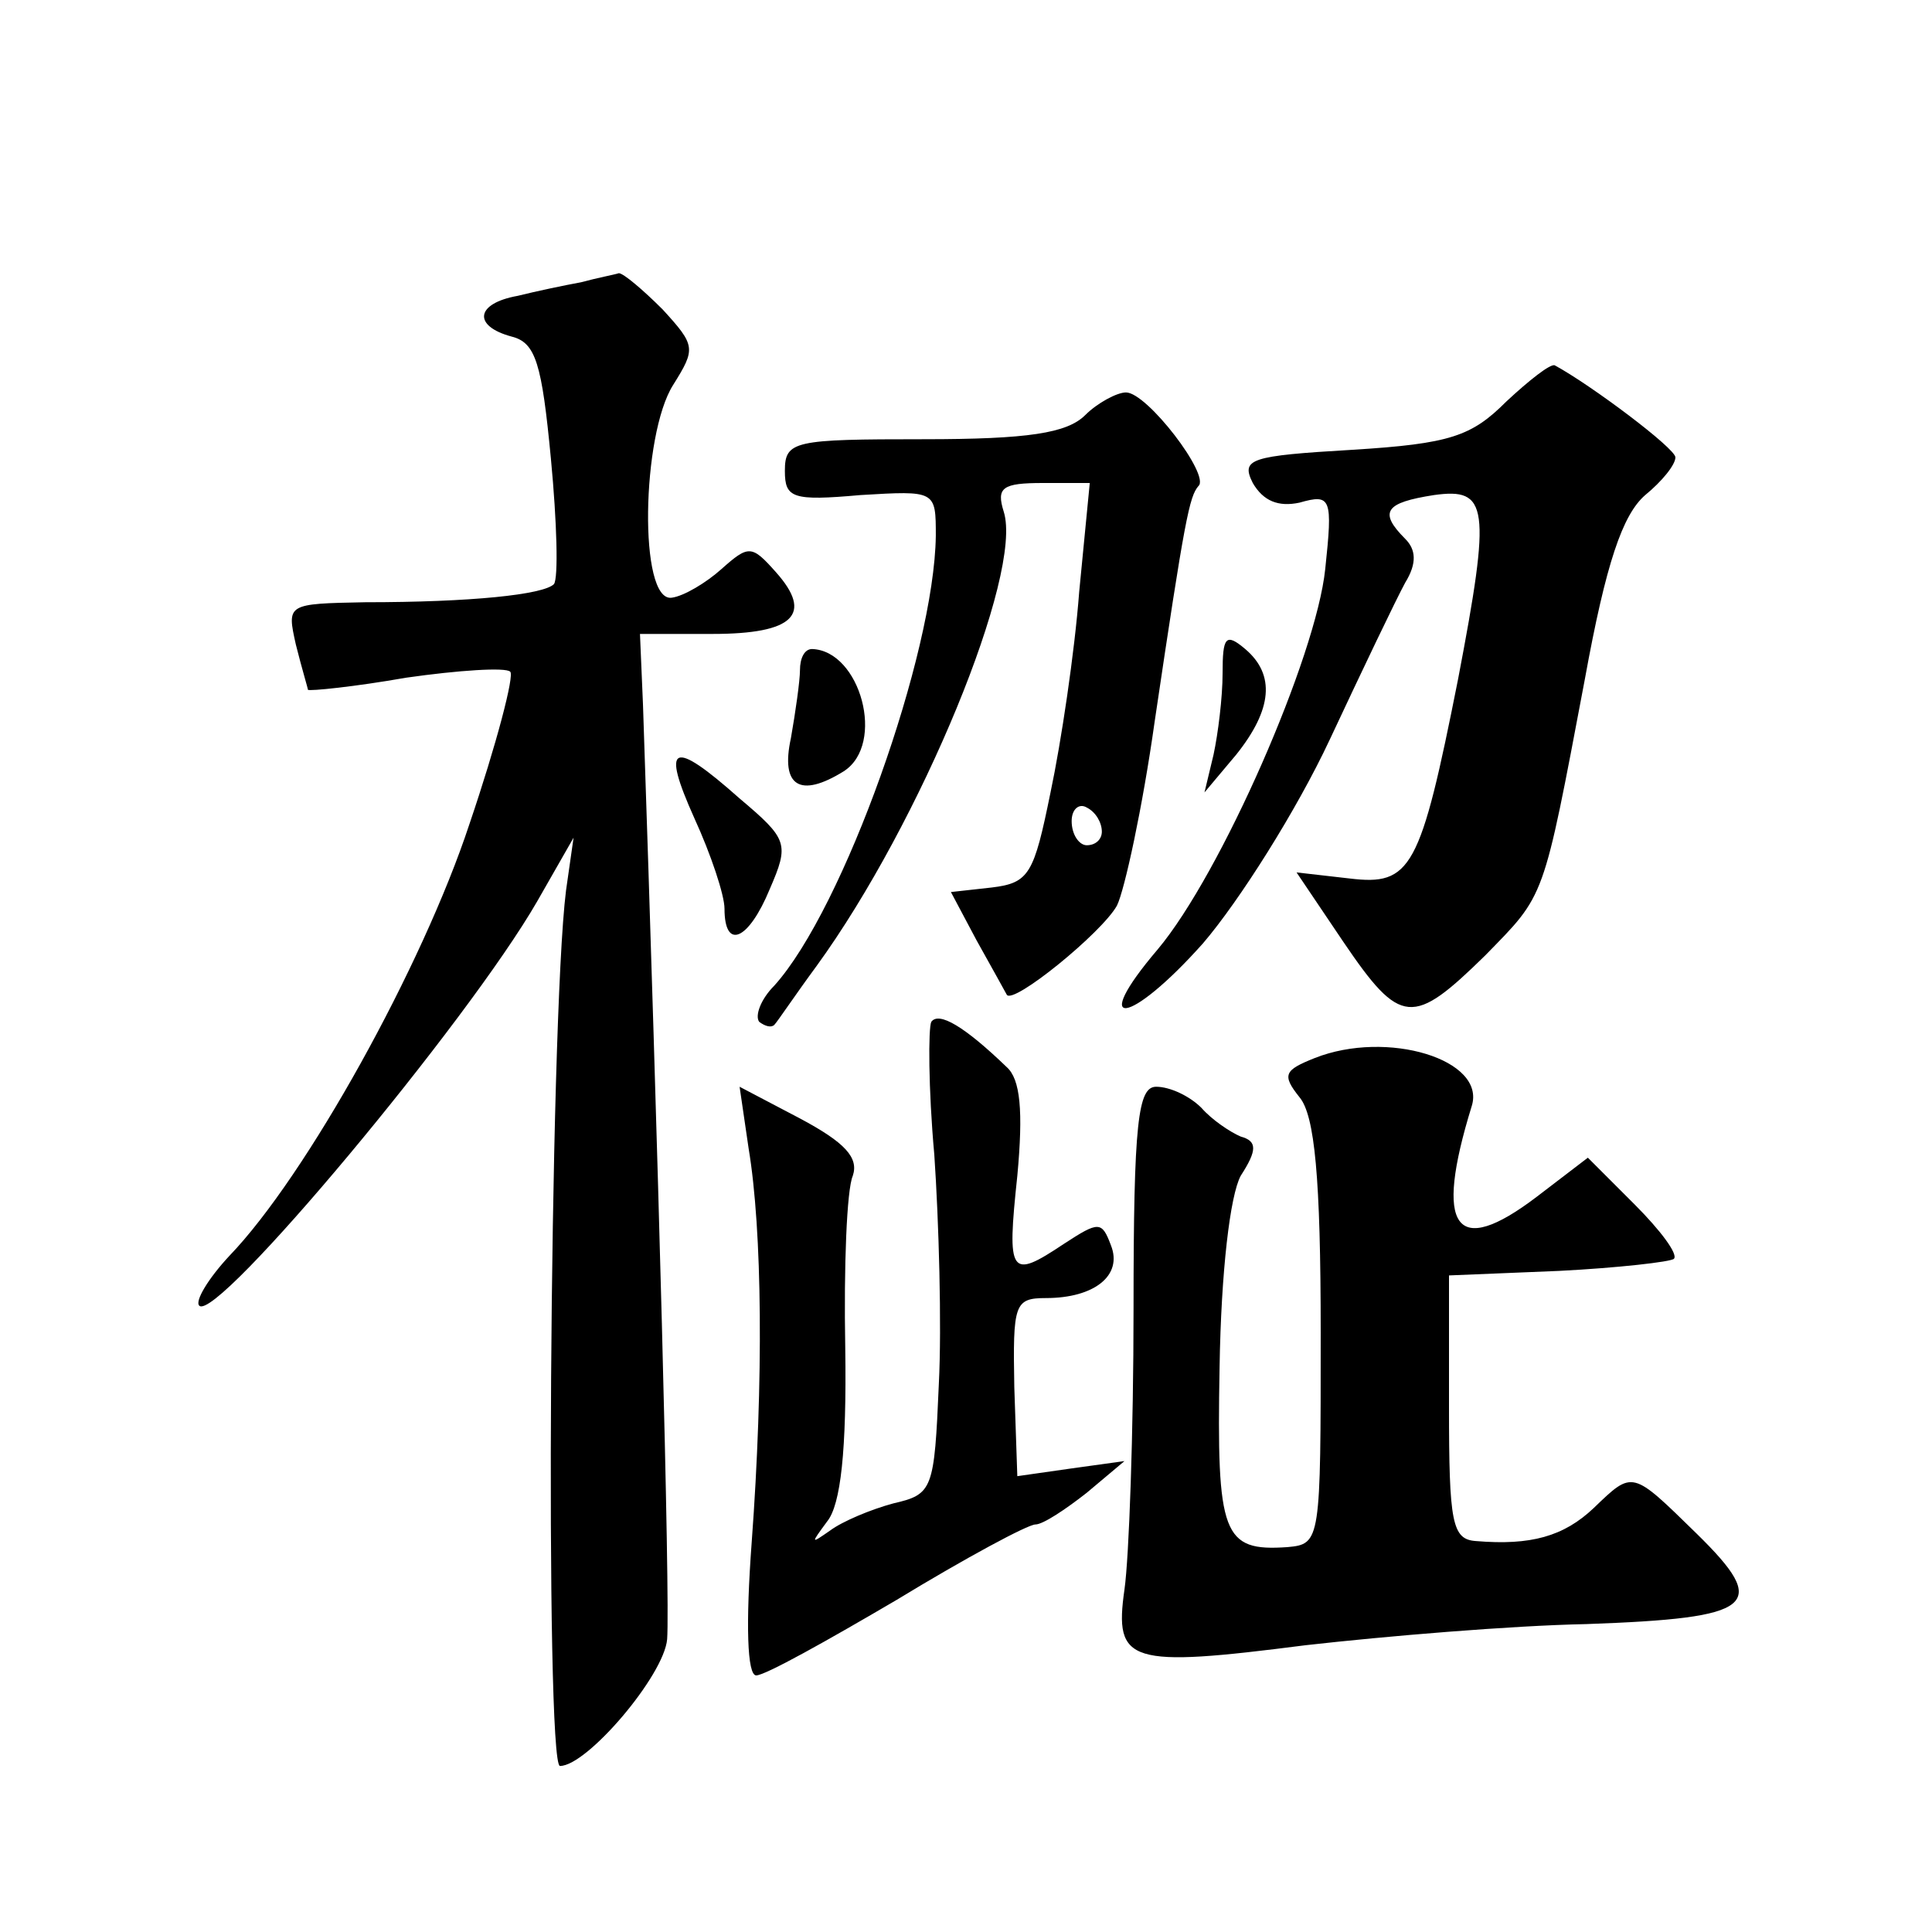 <?xml version="1.0" standalone="no"?>
<!DOCTYPE svg PUBLIC "-//W3C//DTD SVG 20010904//EN"
 "http://www.w3.org/TR/2001/REC-SVG-20010904/DTD/svg10.dtd">
<svg version="1.0" xmlns="http://www.w3.org/2000/svg"
 width="128pt" height="128pt" viewBox="0 0 128 128"
 preserveAspectRatio="xMidYMid meet">
<g transform="translate(0,128) scale(0.1,-0.1)"
fill="#0" stroke="none">
<path d="M385 1093 c-11 -2 -30 -6 -42 -9 -28 -5 -30 -20 -4 -27 16 -4 20 -18 26
-81 4 -42 5 -79 2 -83 -7 -7 -55 -12 -125 -12 -52 -1 -52 -1 -46 -28 4 -16 8 -29
8 -30 1 -1 31 2 65 8 35 5 66 7 69 4 3 -2 -9 -48 -27 -101 -31 -94 -108 -233 -159
-286 -14 -15 -23 -30 -20 -33 11 -12 178 188 224 268 l24 42 -5 -35 c-11 -88 -14
-580 -4 -580 18 0 69 60 71 84 2 28 -6 324 -16 619 l-2 47 48 0 c54 0 67 13 42
41 -16 18 -18 18 -36 2 -10 -9 -25 -18 -33 -19 -22 -3 -20 108 1 141 15 24 15 26
-7 50 -13 13 -26 24 -29 24 -3 -1 -14 -3 -25 -6z M998 1014 c-23 -23 -37 -28 -102
-32 -68 -4 -74 -6 -66 -22 7 -12 17 -16 31 -13 21 6 22 3 17 -44 -6 -58 -69 -202
-111 -252 -46 -54 -19 -51 30 4 24 28 62 88 84 135 22 47 44 93 50 104 8 13 7 22
0 29 -18 18 -13 24 19 29 36 5 38 -7 16 -122 -25 -126 -31 -137 -72 -132 l-35 4
31 -46 c38 -56 46 -56 94 -9 40 41 38 35 66 183 14 77 25 109 40 122 11 9 20 20
20 25 0 6 -56 48 -80 61 -3 1 -17 -10 -32 -24z M719 1005 c-12 -12 -38 -16 -107
-16 -86 0 -92 -1 -92 -21 0 -18 5 -20 50 -16 50 3 50 3 50 -27 -1 -78 -61 -247
-107 -298 -9 -9 -13 -20 -10 -24 4 -3 8 -4 10 -2 2 2 14 20 28 39 69 95 137 260
124 301 -5 16 -1 19 26 19 l31 0 -7 -72 c-3 -40 -12 -100 -19 -133 -11 -54 -14
-60 -39 -63 l-27 -3 17 -32 c10 -18 19 -34 20 -36 4 -7 63 41 73 59 5 10 17 65
25 122 20 135 23 149 29 156 8 7 -34 62 -48 62 -6 0 -19 -7 -27 -15z m11 -276 c0
-5 -4 -9 -10 -9 -5 0 -10 7 -10 16 0 8 5 12 10 9 6 -3 10 -10 10 -16z M810 834
c0 -16 -3 -40 -6 -54 l-6 -25 21 25 c24 30 26 53 6 70 -13 11 -15 8 -15 -16z M530
836 c0 -7 -3 -28 -6 -45 -7 -32 6 -40 35 -22 28 18 11 80 -21 81 -5 0 -8 -6 -8
-14z M460 738 c11 -24 20 -51 20 -60 0 -28 16 -21 30 13 13 30 12 33 -20 60 -45
40 -52 36 -30 -13z M617 603 c-2 -4 -2 -44 2 -88 3 -44 5 -113 3 -152 -3 -70 -4
-73 -30 -79 -15 -4 -34 -12 -42 -18 -13 -9 -13 -9 -2 6 9 11 13 47 12 115 -1 54
1 105 5 114 4 12 -5 22 -35 38 l-40 21 6 -41 c9 -54 10 -153 2 -261 -4 -54 -3 -88
3 -88 6 0 47 23 93 50 46 28 87 50 92 50 5 0 20 10 34 21 l25 21 -36 -5 -35 -5
-2 59 c-1 55 0 59 21 59 32 0 51 15 43 35 -6 16 -8 16 -31 1 -36 -24 -38 -21 -31
45 4 43 2 64 -7 72 -28 27 -45 37 -50 30z M871 579 c-20 -8 -22 -11 -10 -26 10
-12 14 -53 14 -156 0 -138 0 -140 -22 -142 -43 -3 -47 8 -45 119 1 64 7 114 14
127 11 17 11 23 0 26 -7 3 -19 11 -26 19 -8 8 -21 14 -30 14 -12 0 -15 -23 -15
-147 0 -82 -3 -165 -6 -186 -7 -49 3 -52 120 -37 53 6 136 13 186 14 112 4 122
12 73 60 -43 42 -42 42 -68 17 -20 -19 -42 -25 -78 -22 -16 1 -18 12 -18 89 l0
87 73 3 c39 2 74 6 76 8 3 3 -9 19 -26 36 l-31 31 -34 -26 c-54 -41 -68 -21 -43
60 10 31 -56 51 -104 32z"/>
</g>
</svg>
